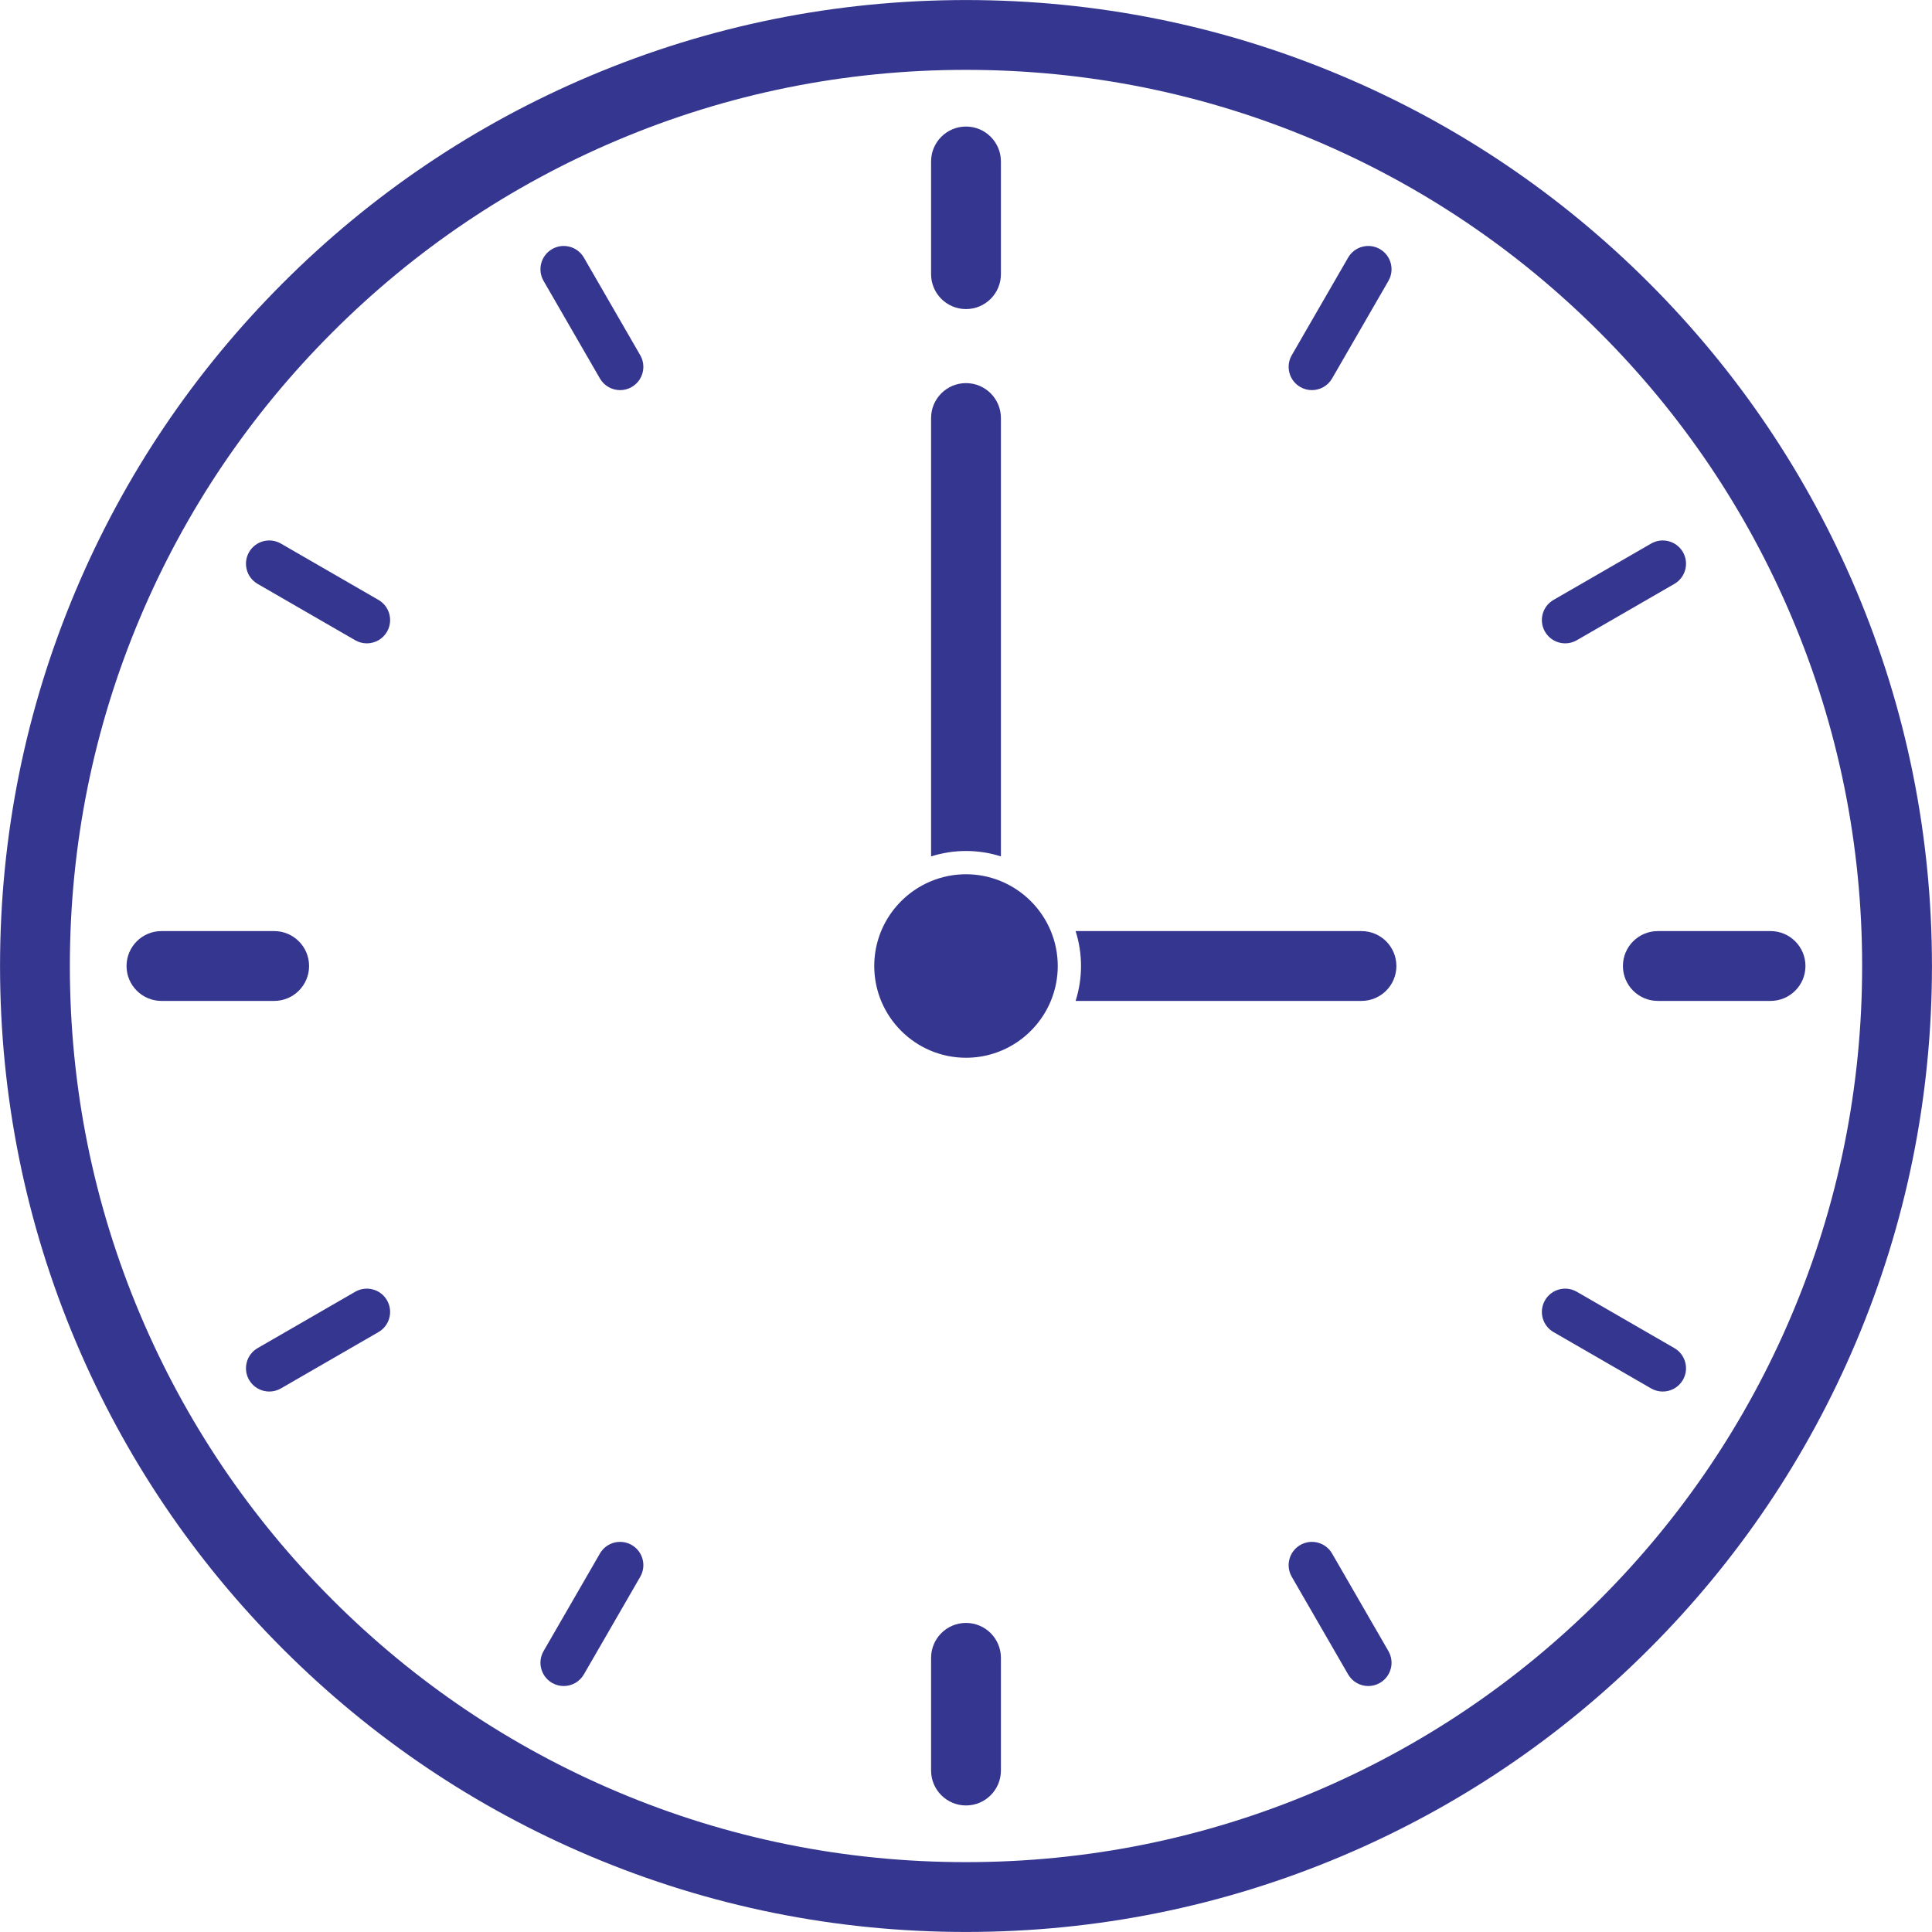 <svg xmlns="http://www.w3.org/2000/svg" width="375" viewBox="0 0 375 375" height="375" version="1.0"><path fill="#35368F" d="M 255.203 347.773 C 233.762 356.844 210.984 361.441 187.5 361.441 C 164.016 361.441 141.238 356.844 119.797 347.773 C 99.086 339.012 80.48 326.473 64.508 310.492 C 48.527 294.52 35.988 275.914 27.227 255.203 C 18.156 233.762 13.559 210.984 13.559 187.5 C 13.559 164.016 18.156 141.238 27.227 119.797 C 35.988 99.086 48.527 80.48 64.508 64.508 C 80.48 48.527 99.086 35.988 119.797 27.227 C 141.238 18.156 164.016 13.559 187.5 13.559 C 210.984 13.559 233.762 18.156 255.203 27.227 C 275.914 35.988 294.52 48.527 310.492 64.508 C 326.473 80.48 339.012 99.086 347.773 119.797 C 356.844 141.238 361.441 164.016 361.441 187.5 C 361.441 210.984 356.844 233.762 347.773 255.203 C 339.012 275.914 326.473 294.52 310.492 310.492 C 294.52 326.473 275.914 339.012 255.203 347.773 Z M 360.258 114.516 C 350.812 92.188 337.297 72.137 320.078 54.922 C 302.863 37.703 282.812 24.188 260.484 14.742 C 237.363 4.965 212.809 0.008 187.5 0.008 C 162.191 0.008 137.637 4.965 114.516 14.742 C 92.188 24.188 72.137 37.703 54.922 54.922 C 37.703 72.137 24.188 92.188 14.742 114.516 C 4.965 137.637 0.008 162.191 0.008 187.5 C 0.008 212.809 4.965 237.363 14.742 260.484 C 24.188 282.812 37.703 302.863 54.922 320.078 C 72.137 337.297 92.188 350.812 114.516 360.258 C 137.637 370.035 162.191 374.992 187.5 374.992 C 212.809 374.992 237.363 370.035 260.484 360.258 C 282.812 350.812 302.863 337.297 320.078 320.078 C 337.297 302.863 350.812 282.812 360.258 260.484 C 370.035 237.363 374.992 212.809 374.992 187.5 C 374.992 162.191 370.035 137.637 360.258 114.516"/><path fill="#35368F" d="M 194.277 166.23 L 194.277 81.141 C 194.277 77.398 191.242 74.363 187.5 74.363 C 183.758 74.363 180.723 77.398 180.723 81.141 L 180.723 166.23 C 182.863 165.547 185.137 165.176 187.5 165.176 C 189.863 165.176 192.137 165.547 194.277 166.23"/><path fill="#35368F" d="M 187.5 59.992 C 191.242 59.992 194.277 56.957 194.277 53.215 L 194.277 31.34 C 194.277 27.598 191.242 24.562 187.5 24.562 C 183.758 24.562 180.723 27.598 180.723 31.34 L 180.723 53.215 C 180.723 56.957 183.758 59.992 187.5 59.992"/><path fill="#35368F" d="M 113.332 50.004 C 112.086 47.844 109.32 47.102 107.16 48.348 C 105 49.598 104.262 52.359 105.508 54.523 L 116.445 73.465 C 117.281 74.914 118.801 75.723 120.363 75.723 C 121.129 75.723 121.906 75.527 122.617 75.117 C 124.777 73.871 125.516 71.105 124.27 68.945 L 113.332 50.004"/><path fill="#35368F" d="M 73.465 116.445 L 54.523 105.508 C 52.359 104.262 49.598 105 48.348 107.16 C 47.102 109.32 47.844 112.086 50.004 113.332 L 68.945 124.27 C 69.656 124.68 70.434 124.875 71.199 124.875 C 72.762 124.875 74.281 124.066 75.117 122.617 C 76.363 120.453 75.625 117.691 73.465 116.445"/><path fill="#35368F" d="M 59.992 187.5 C 59.992 183.758 56.957 180.723 53.215 180.723 L 31.34 180.723 C 27.598 180.723 24.562 183.758 24.562 187.5 C 24.562 191.242 27.598 194.277 31.34 194.277 L 53.215 194.277 C 56.957 194.277 59.992 191.242 59.992 187.5"/><path fill="#35368F" d="M 68.945 250.73 L 50.004 261.668 C 47.844 262.914 47.102 265.68 48.348 267.84 C 49.188 269.289 50.707 270.098 52.266 270.098 C 53.031 270.098 53.809 269.902 54.523 269.492 L 73.465 258.555 C 75.625 257.309 76.363 254.547 75.117 252.383 C 73.871 250.223 71.109 249.484 68.945 250.73"/><path fill="#35368F" d="M 122.617 299.883 C 120.453 298.637 117.691 299.375 116.445 301.535 L 105.508 320.477 C 104.262 322.641 105 325.402 107.16 326.652 C 107.875 327.062 108.648 327.258 109.418 327.258 C 110.977 327.258 112.496 326.445 113.332 324.996 L 124.27 306.055 C 125.516 303.891 124.777 301.129 122.617 299.883"/><path fill="#35368F" d="M 187.5 315.008 C 183.758 315.008 180.723 318.043 180.723 321.785 L 180.723 343.66 C 180.723 347.402 183.758 350.438 187.5 350.438 C 191.242 350.438 194.277 347.402 194.277 343.66 L 194.277 321.785 C 194.277 318.043 191.242 315.008 187.5 315.008"/><path fill="#35368F" d="M 258.555 301.535 C 257.309 299.375 254.547 298.637 252.383 299.883 C 250.223 301.129 249.484 303.891 250.73 306.055 L 261.668 324.996 C 262.504 326.445 264.023 327.258 265.582 327.258 C 266.352 327.258 267.129 327.062 267.84 326.652 C 270 325.402 270.738 322.641 269.492 320.477 L 258.555 301.535"/><path fill="#35368F" d="M 324.996 261.668 L 306.055 250.73 C 303.891 249.484 301.129 250.223 299.883 252.383 C 298.637 254.547 299.375 257.309 301.535 258.555 L 320.477 269.492 C 321.191 269.902 321.969 270.098 322.734 270.098 C 324.293 270.098 325.812 269.289 326.652 267.84 C 327.898 265.68 327.156 262.914 324.996 261.668"/><path fill="#35368F" d="M 350.438 187.5 C 350.438 183.758 347.402 180.723 343.66 180.723 L 321.785 180.723 C 318.043 180.723 315.008 183.758 315.008 187.5 C 315.008 191.242 318.043 194.277 321.785 194.277 L 343.66 194.277 C 347.402 194.277 350.438 191.242 350.438 187.5"/><path fill="#35368F" d="M 303.801 124.875 C 304.566 124.875 305.344 124.68 306.055 124.27 L 324.996 113.332 C 327.156 112.086 327.898 109.32 326.652 107.16 C 325.402 105 322.641 104.262 320.477 105.508 L 301.535 116.445 C 299.375 117.691 298.637 120.453 299.883 122.617 C 300.719 124.066 302.238 124.875 303.801 124.875"/><path fill="#35368F" d="M 252.383 75.117 C 253.094 75.527 253.871 75.723 254.637 75.723 C 256.199 75.723 257.719 74.914 258.555 73.465 L 269.492 54.523 C 270.738 52.359 270 49.598 267.84 48.348 C 265.676 47.102 262.914 47.844 261.668 50.004 L 250.73 68.945 C 249.484 71.105 250.223 73.871 252.383 75.117"/><path fill="#35368F" d="M 264.262 180.723 L 208.773 180.723 C 209.453 182.863 209.824 185.137 209.824 187.5 C 209.824 189.863 209.453 192.137 208.773 194.277 L 264.262 194.277 C 268.004 194.277 271.039 191.242 271.039 187.5 C 271.039 183.758 268.004 180.723 264.262 180.723"/><path fill="#35368F" d="M 194.277 171.035 C 192.188 170.172 189.898 169.691 187.5 169.691 C 185.102 169.691 182.812 170.172 180.723 171.035 C 174.254 173.707 169.691 180.078 169.691 187.5 C 169.691 197.32 177.68 205.309 187.5 205.309 C 194.922 205.309 201.293 200.746 203.965 194.277 C 204.828 192.188 205.309 189.898 205.309 187.5 C 205.309 185.102 204.828 182.812 203.965 180.723 C 202.156 176.348 198.652 172.844 194.277 171.035"/></svg>